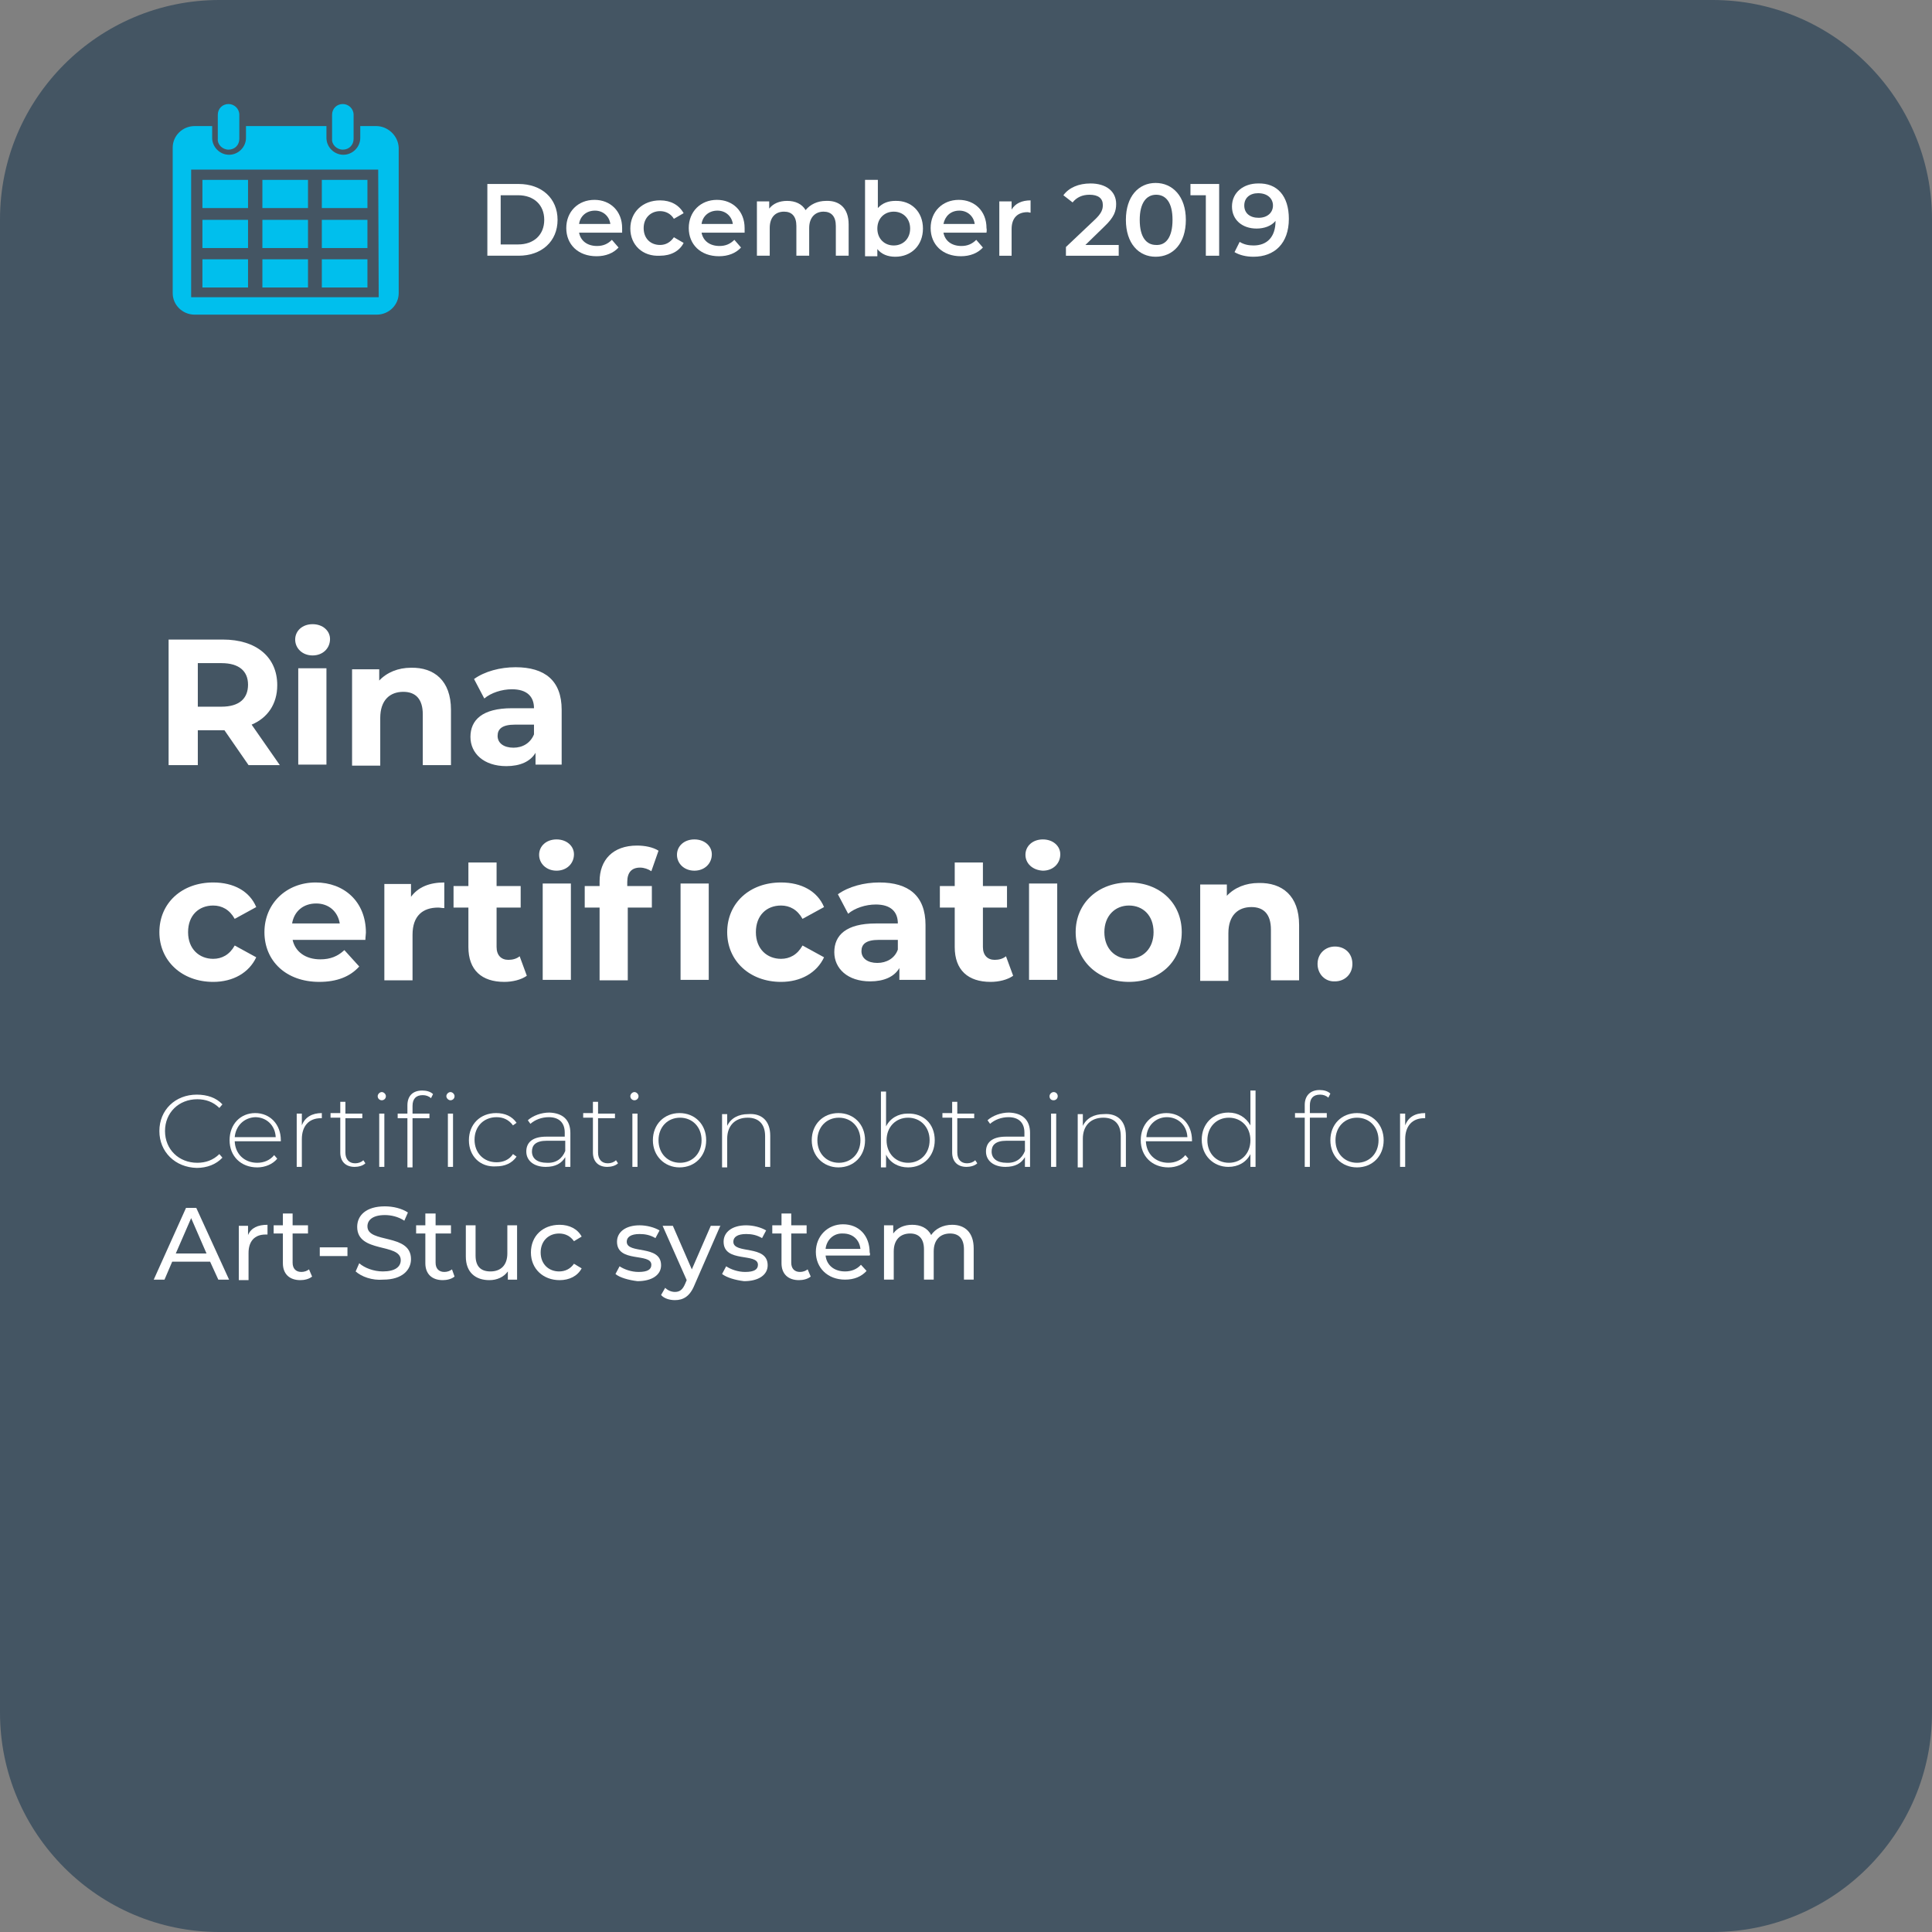 <svg xmlns="http://www.w3.org/2000/svg" xmlns:xlink="http://www.w3.org/1999/xlink" id="Livello_1" x="0px" y="0px" viewBox="0 0 377 377" style="enable-background:new 0 0 377 377;" xml:space="preserve">
<rect x="0" y="0" width="377" height="377" fill="#808080" stroke="none"/>
<style type="text/css">
	.st0{fill:#445563;}
	.st1{fill:#00BFED;}
	.st2{fill:none;}
	.st3{fill:#FFFFFF;}
	.st4{enable-background:new    ;}
</style>
<path class="st0" d="M334.2,377H42.8C19.2,377,0,357.8,0,334.2V42.8C0,19.2,19.2,0,42.8,0h291.4C357.8,0,377,19.2,377,42.8v291.4  C377,357.8,357.8,377,334.2,377z"></path>
<g>
	<path class="st1" d="M73.4,24.6h-3.1v2.3c0,1.8-1.5,3.3-3.3,3.3s-3.3-1.5-3.3-3.3v-2.3H48v2.3c0,1.8-1.5,3.3-3.3,3.3   s-3.3-1.5-3.3-3.3v-2.3H38c-2.4,0-4.3,1.9-4.3,4.2v28.4c0,2.3,1.9,4.2,4.3,4.2h35.5c2.4,0,4.3-1.9,4.3-4.2V28.8   C77.7,26.5,75.7,24.6,73.4,24.6z M73.9,58H37.3V33.1h36.5L73.9,58L73.9,58z"></path>
	<path class="st1" d="M44.6,29.2c1.2,0,2.1-0.9,2.1-2.1v-4.7c0-1.2-1-2.1-2.1-2.1c-1.2,0-2.1,0.9-2.1,2.1v4.7   C42.4,28.2,43.4,29.2,44.6,29.2z"></path>
	<path class="st1" d="M66.9,29.2c1.2,0,2.1-0.9,2.1-2.1v-4.7c0-1.2-1-2.1-2.1-2.1c-1.2,0-2.1,0.9-2.1,2.1v4.7   C64.7,28.2,65.7,29.2,66.9,29.2z"></path>
	<rect x="39.5" y="35.1" class="st1" width="8.9" height="5.5"></rect>
	<rect x="51.2" y="35.1" class="st1" width="8.9" height="5.5"></rect>
	<rect x="62.8" y="35.1" class="st1" width="8.9" height="5.5"></rect>
	<rect x="39.5" y="42.9" class="st1" width="8.9" height="5.5"></rect>
	<rect x="51.2" y="42.9" class="st1" width="8.9" height="5.5"></rect>
	<rect x="62.8" y="42.9" class="st1" width="8.9" height="5.5"></rect>
	<rect x="39.5" y="50.6" class="st1" width="8.9" height="5.5"></rect>
	<rect x="51.2" y="50.6" class="st1" width="8.9" height="5.5"></rect>
	<rect x="62.8" y="50.6" class="st1" width="8.9" height="5.5"></rect>
</g>
<g>
	<g>
		<rect x="30" y="123.3" class="st2" width="317" height="72.1"></rect>
		<path class="st3" d="M48.5,149.3l-4.7-6.8h-0.3h-4.9v6.8h-5.7v-24.5h10.6c6.5,0,10.6,3.4,10.6,8.9c0,3.7-1.9,6.4-5,7.7l5.5,7.9    H48.5z M43.2,129.4h-4.6v8.5h4.6c3.5,0,5.2-1.6,5.2-4.3C48.4,131,46.7,129.4,43.2,129.4z"></path>
		<path class="st3" d="M57.6,124.8c0-1.7,1.4-3,3.4-3s3.4,1.3,3.4,2.9c0,1.8-1.4,3.2-3.4,3.2S57.6,126.5,57.6,124.8z M58.2,130.4    h5.5v18.8h-5.5V130.4z"></path>
		<path class="st3" d="M88,138.5v10.8h-5.5v-9.9c0-3-1.4-4.4-3.8-4.4c-2.6,0-4.5,1.6-4.5,5.1v9.3h-5.5v-18.8H74v2.2    c1.5-1.6,3.7-2.5,6.2-2.5C84.7,130.2,88,132.8,88,138.5z"></path>
		<path class="st3" d="M109.6,138.5v10.7h-5.1v-2.3c-1,1.7-3,2.6-5.7,2.6c-4.4,0-7-2.5-7-5.7c0-3.3,2.3-5.6,8.1-5.6h4.3    c0-2.3-1.4-3.7-4.3-3.7c-2,0-4.1,0.7-5.4,1.8l-2-3.8c2.1-1.5,5.1-2.3,8.1-2.3C106.3,130.2,109.6,132.8,109.6,138.5z M104.2,143.3    v-1.9h-3.7c-2.6,0-3.4,0.9-3.4,2.2c0,1.4,1.2,2.3,3.1,2.3C102,145.9,103.5,145,104.2,143.3z"></path>
		<path class="st3" d="M31.1,181.9c0-5.7,4.4-9.7,10.5-9.7c4,0,7.1,1.7,8.4,4.8l-4.2,2.3c-1-1.8-2.5-2.6-4.2-2.6    c-2.8,0-4.9,1.9-4.9,5.2s2.2,5.2,4.9,5.2c1.7,0,3.2-0.8,4.2-2.6l4.2,2.3c-1.4,3-4.5,4.8-8.4,4.8C35.5,191.6,31.1,187.5,31.1,181.9    z"></path>
		<path class="st3" d="M71.3,183.4H57.1c0.5,2.3,2.5,3.8,5.4,3.8c2,0,3.4-0.6,4.7-1.8l2.9,3.2c-1.8,2-4.4,3-7.8,3    c-6.5,0-10.7-4.1-10.7-9.7c0-5.6,4.3-9.7,10-9.7c5.5,0,9.8,3.7,9.8,9.8C71.4,182.3,71.3,182.9,71.3,183.4z M57,180.2h9.3    c-0.4-2.4-2.2-3.9-4.6-3.9C59.2,176.3,57.4,177.8,57,180.2z"></path>
		<path class="st3" d="M86.7,172.2v5c-0.5,0-0.8-0.1-1.2-0.1c-3,0-5,1.6-5,5.3v8.9H75v-18.8h5.2v2.5    C81.6,173.1,83.8,172.2,86.7,172.2z"></path>
		<path class="st3" d="M102.8,190.4c-1.1,0.8-2.8,1.2-4.4,1.2c-4.4,0-7-2.3-7-6.8v-7.7h-2.9v-4.2h2.9v-4.6h5.5v4.6h4.7v4.2h-4.7v7.7    c0,1.6,0.9,2.5,2.3,2.5c0.8,0,1.6-0.2,2.2-0.7L102.8,190.4z"></path>
		<path class="st3" d="M105.2,166.8c0-1.7,1.4-3,3.4-3s3.4,1.3,3.4,2.9c0,1.8-1.4,3.2-3.4,3.2S105.2,168.5,105.2,166.8z     M105.9,172.4h5.5v18.8h-5.5V172.4z"></path>
		<path class="st3" d="M122.4,172.1v0.8h4.8v4.2h-4.7v14.2h-5.5v-14.2h-2.9v-4.2h2.9V172c0-4.2,2.6-7,7.3-7c1.5,0,3.1,0.3,4.2,1    l-1.4,4c-0.6-0.4-1.4-0.7-2.2-0.7C123.3,169.3,122.4,170.2,122.4,172.1z M132.1,166.8c0-1.7,1.4-3,3.4-3s3.4,1.3,3.4,2.9    c0,1.8-1.4,3.2-3.4,3.2S132.1,168.5,132.1,166.8z M132.8,172.4h5.5v18.8h-5.5V172.4z"></path>
		<path class="st3" d="M141.9,181.9c0-5.7,4.4-9.7,10.5-9.7c4,0,7.1,1.7,8.4,4.8l-4.2,2.3c-1-1.8-2.5-2.6-4.2-2.6    c-2.8,0-4.9,1.9-4.9,5.2s2.2,5.2,4.9,5.2c1.7,0,3.2-0.8,4.2-2.6l4.2,2.3c-1.4,3-4.5,4.8-8.4,4.8    C146.3,191.6,141.9,187.5,141.9,181.9z"></path>
		<path class="st3" d="M180.6,180.5v10.7h-5.1v-2.3c-1,1.7-3,2.6-5.7,2.6c-4.4,0-7-2.5-7-5.7c0-3.3,2.3-5.6,8.1-5.6h4.3    c0-2.3-1.4-3.7-4.3-3.7c-2,0-4.1,0.7-5.4,1.8l-2-3.8c2.1-1.5,5.1-2.3,8.1-2.3C177.3,172.2,180.6,174.8,180.6,180.5z M175.2,185.3    v-1.9h-3.7c-2.6,0-3.4,0.9-3.4,2.2c0,1.4,1.2,2.3,3.1,2.3C173,187.9,174.6,187,175.2,185.3z"></path>
		<path class="st3" d="M197.7,190.4c-1.1,0.8-2.8,1.2-4.4,1.2c-4.4,0-7-2.3-7-6.8v-7.7h-2.9v-4.2h2.9v-4.6h5.5v4.6h4.7v4.2h-4.7v7.7    c0,1.6,0.9,2.5,2.3,2.5c0.8,0,1.6-0.2,2.2-0.7L197.7,190.4z"></path>
		<path class="st3" d="M200.1,166.8c0-1.7,1.4-3,3.4-3c2,0,3.4,1.3,3.4,2.9c0,1.8-1.4,3.2-3.4,3.2    C201.5,169.8,200.1,168.5,200.1,166.8z M200.8,172.4h5.5v18.8h-5.5V172.4z"></path>
		<path class="st3" d="M209.9,181.9c0-5.7,4.4-9.7,10.4-9.7c6,0,10.3,4,10.3,9.7s-4.3,9.7-10.3,9.7    C214.3,191.6,209.9,187.5,209.9,181.9z M225.1,181.9c0-3.3-2.1-5.2-4.8-5.2s-4.8,2-4.8,5.2s2.1,5.2,4.8,5.2    S225.1,185.1,225.1,181.9z"></path>
		<path class="st3" d="M253.5,180.5v10.8H248v-9.9c0-3-1.4-4.4-3.8-4.4c-2.6,0-4.5,1.6-4.5,5.1v9.3h-5.5v-18.8h5.2v2.2    c1.5-1.6,3.7-2.5,6.2-2.5C250.2,172.2,253.5,174.8,253.5,180.5z"></path>
		<path class="st3" d="M257.1,188.1c0-2,1.5-3.4,3.4-3.4c1.9,0,3.4,1.3,3.4,3.4c0,2-1.5,3.4-3.4,3.4    C258.6,191.6,257.1,190.1,257.1,188.1z"></path>
	</g>
	<g>
		<rect x="30" y="212.9" class="st2" width="317" height="40.8"></rect>
		<path class="st3" d="M31.1,220.7c0-4.1,3.1-7.1,7.3-7.1c2,0,3.8,0.6,5,1.9l-0.6,0.7c-1.2-1.2-2.7-1.7-4.3-1.7    c-3.6,0-6.3,2.6-6.3,6.2s2.7,6.2,6.3,6.2c1.6,0,3.1-0.5,4.3-1.7l0.6,0.7c-1.2,1.3-3,2-5,2C34.2,227.8,31.1,224.8,31.1,220.7z"></path>
		<path class="st3" d="M54.8,222.7h-9c0.1,2.5,1.9,4.2,4.4,4.2c1.3,0,2.5-0.5,3.3-1.5l0.6,0.7c-0.9,1.1-2.4,1.7-3.9,1.7    c-3.2,0-5.4-2.2-5.4-5.3s2.1-5.3,5-5.3c2.9,0,5,2.2,5,5.3C54.8,222.5,54.8,222.6,54.8,222.7z M45.8,221.9h8    c-0.1-2.3-1.8-3.9-4-3.9C47.6,218.1,46,219.7,45.8,221.9z"></path>
		<path class="st3" d="M62.8,217.2v1c-0.1,0-0.2,0-0.2,0c-2.3,0-3.7,1.5-3.7,4.1v5.4h-1v-10.4h1v2.3C59.5,218,60.9,217.2,62.8,217.2    z"></path>
		<path class="st3" d="M71.3,227c-0.5,0.5-1.4,0.7-2.1,0.7c-1.8,0-2.8-1.1-2.8-2.8v-6.8h-1.9v-0.9h1.9V215h1v2.3h3.3v0.9h-3.3v6.7    c0,1.3,0.7,2.1,1.9,2.1c0.6,0,1.2-0.2,1.6-0.6L71.3,227z"></path>
		<path class="st3" d="M73.7,213.9c0-0.4,0.4-0.8,0.8-0.8s0.8,0.4,0.8,0.8c0,0.5-0.4,0.8-0.8,0.8S73.7,214.4,73.7,213.9z M74,217.3    h1v10.4h-1V217.3z"></path>
		<path class="st3" d="M82.4,212.8c0.8,0,1.6,0.2,2.1,0.7l-0.4,0.8c-0.4-0.4-1-0.6-1.6-0.6c-1.3,0-2,0.7-2,2.1v1.5h3.3v0.9h-3.3v9.6    h-1v-9.6h-1.9v-0.9h1.9v-1.6C79.5,213.9,80.5,212.8,82.4,212.8z M88.7,213.9c0,0.5-0.4,0.8-0.8,0.8s-0.8-0.4-0.8-0.8    s0.4-0.8,0.8-0.8S88.7,213.5,88.7,213.9z M87.4,217.3h1v10.4h-1V217.3z"></path>
		<path class="st3" d="M91.5,222.5c0-3.1,2.2-5.3,5.3-5.3c1.7,0,3.1,0.6,4,1.9l-0.7,0.5c-0.8-1.1-1.9-1.6-3.2-1.6    c-2.5,0-4.3,1.8-4.3,4.4s1.8,4.4,4.3,4.4c1.3,0,2.5-0.5,3.2-1.6l0.7,0.5c-0.9,1.3-2.3,1.9-4,1.9C93.7,227.8,91.5,225.6,91.5,222.5    z"></path>
		<path class="st3" d="M111.3,221.1v6.6h-1v-1.9c-0.7,1.2-1.9,1.9-3.8,1.9c-2.3,0-3.8-1.2-3.8-3c0-1.6,1-2.9,3.9-2.9h3.6V221    c0-1.9-1.1-3-3.1-3c-1.4,0-2.7,0.5-3.6,1.3l-0.5-0.7c1-0.9,2.6-1.5,4.2-1.5C109.8,217.2,111.3,218.5,111.3,221.1z M110.3,224.6v-2    h-3.6c-2.2,0-2.9,0.9-2.9,2.1c0,1.4,1.1,2.2,2.9,2.2C108.5,227,109.7,226.1,110.3,224.6z"></path>
		<path class="st3" d="M120.6,227c-0.5,0.5-1.4,0.7-2.1,0.7c-1.8,0-2.8-1.1-2.8-2.8v-6.8h-1.9v-0.9h1.9V215h1v2.3h3.3v0.9h-3.3v6.7    c0,1.3,0.7,2.1,1.9,2.1c0.6,0,1.2-0.2,1.6-0.6L120.6,227z"></path>
		<path class="st3" d="M123,213.9c0-0.4,0.4-0.8,0.8-0.8s0.8,0.4,0.8,0.8c0,0.5-0.4,0.8-0.8,0.8S123,214.4,123,213.9z M123.4,217.3    h1v10.4h-1V217.3z"></path>
		<path class="st3" d="M127.4,222.5c0-3.1,2.2-5.3,5.2-5.3c3,0,5.2,2.2,5.2,5.3s-2.2,5.3-5.2,5.3    C129.7,227.8,127.4,225.6,127.4,222.5z M136.9,222.5c0-2.6-1.8-4.4-4.2-4.4c-2.4,0-4.2,1.8-4.2,4.4c0,2.6,1.8,4.4,4.2,4.4    C135.1,226.9,136.9,225.1,136.9,222.5z"></path>
		<path class="st3" d="M150.3,221.6v6.1h-1v-6c0-2.4-1.3-3.6-3.4-3.6c-2.5,0-4,1.6-4,4.1v5.6h-1v-10.4h1v2.3    c0.7-1.5,2.2-2.3,4.1-2.3C148.6,217.2,150.3,218.7,150.3,221.6z"></path>
		<path class="st3" d="M158.4,222.5c0-3.1,2.2-5.3,5.2-5.3c3,0,5.2,2.2,5.2,5.3s-2.2,5.3-5.2,5.3    C160.7,227.8,158.4,225.6,158.4,222.5z M167.9,222.5c0-2.6-1.8-4.4-4.2-4.4c-2.4,0-4.2,1.8-4.2,4.4c0,2.6,1.8,4.4,4.2,4.4    C166.1,226.9,167.9,225.1,167.9,222.5z"></path>
		<path class="st3" d="M182.4,222.5c0,3.1-2.2,5.3-5.2,5.3c-1.9,0-3.5-0.9-4.3-2.5v2.5h-1v-14.8h1v6.8c0.8-1.6,2.4-2.5,4.2-2.5    C180.2,217.2,182.4,219.3,182.4,222.5z M181.4,222.5c0-2.6-1.8-4.4-4.2-4.4c-2.4,0-4.2,1.8-4.2,4.4c0,2.6,1.8,4.4,4.2,4.4    C179.6,226.9,181.4,225.1,181.4,222.5z"></path>
		<path class="st3" d="M190.7,227c-0.5,0.5-1.4,0.7-2.1,0.7c-1.8,0-2.8-1.1-2.8-2.8v-6.8h-1.9v-0.9h1.9V215h1v2.3h3.3v0.9h-3.3v6.7    c0,1.3,0.7,2.1,1.9,2.1c0.6,0,1.2-0.2,1.6-0.6L190.7,227z"></path>
		<path class="st3" d="M201,221.1v6.6h-1v-1.9c-0.7,1.2-1.9,1.9-3.8,1.9c-2.3,0-3.8-1.2-3.8-3c0-1.6,1-2.9,3.9-2.9h3.6V221    c0-1.9-1.1-3-3.1-3c-1.4,0-2.7,0.5-3.6,1.3l-0.5-0.7c1-0.9,2.6-1.5,4.2-1.5C199.5,217.2,201,218.5,201,221.1z M200,224.6v-2h-3.6    c-2.2,0-2.9,0.9-2.9,2.1c0,1.4,1.1,2.2,2.9,2.2C198.2,227,199.4,226.1,200,224.6z"></path>
		<path class="st3" d="M204.8,213.9c0-0.4,0.4-0.8,0.8-0.8c0.5,0,0.8,0.4,0.8,0.8c0,0.5-0.4,0.8-0.8,0.8    C205.1,214.7,204.8,214.4,204.8,213.9z M205.1,217.3h1v10.4h-1V217.3z"></path>
		<path class="st3" d="M219.7,221.6v6.1h-1v-6c0-2.4-1.3-3.6-3.4-3.6c-2.5,0-4,1.6-4,4.1v5.6h-1v-10.4h1v2.3    c0.7-1.5,2.2-2.3,4.1-2.3C218,217.2,219.7,218.7,219.7,221.6z"></path>
		<path class="st3" d="M232.6,222.7h-9c0.1,2.5,1.9,4.2,4.4,4.2c1.3,0,2.5-0.5,3.3-1.5l0.6,0.7c-0.9,1.1-2.4,1.7-3.9,1.7    c-3.2,0-5.4-2.2-5.4-5.3s2.1-5.3,5-5.3s5,2.2,5,5.3C232.6,222.5,232.6,222.6,232.6,222.7z M223.7,221.9h8c-0.1-2.3-1.8-3.9-4-3.9    S223.8,219.7,223.7,221.9z"></path>
		<path class="st3" d="M245,212.9v14.8h-1v-2.5c-0.8,1.6-2.4,2.5-4.3,2.5c-2.9,0-5.2-2.2-5.2-5.3c0-3.1,2.2-5.3,5.2-5.3    c1.9,0,3.4,0.9,4.3,2.5v-6.8H245z M244,222.5c0-2.6-1.8-4.4-4.2-4.4s-4.2,1.8-4.2,4.4c0,2.6,1.8,4.4,4.2,4.4S244,225.1,244,222.5z    "></path>
		<path class="st3" d="M255.6,215.7v1.5h3.3v0.9h-3.3v9.6h-1v-9.6h-1.9v-0.9h1.9v-1.6c0-1.7,1-2.9,2.9-2.9c0.8,0,1.6,0.2,2.1,0.7    l-0.4,0.8c-0.4-0.4-1-0.6-1.6-0.6C256.2,213.6,255.6,214.4,255.6,215.7z"></path>
		<path class="st3" d="M259.6,222.5c0-3.1,2.2-5.3,5.2-5.3s5.2,2.2,5.2,5.3s-2.2,5.3-5.2,5.3S259.6,225.6,259.6,222.5z M269,222.5    c0-2.6-1.8-4.4-4.2-4.4s-4.2,1.8-4.2,4.4c0,2.6,1.8,4.4,4.2,4.4S269,225.1,269,222.5z"></path>
		<path class="st3" d="M278.1,217.2v1c-0.1,0-0.2,0-0.2,0c-2.3,0-3.7,1.5-3.7,4.1v5.4h-1v-10.4h1v2.3    C274.8,218,276.1,217.2,278.1,217.2z"></path>
		<path class="st3" d="M41,246.2h-7.4l-1.5,3.5H30l6.3-14h2l6.4,14h-2.1L41,246.2z M40.3,244.6l-3-6.9l-3,6.9H40.3z"></path>
		<path class="st3" d="M52.2,239v1.9c-0.2,0-0.3,0-0.4,0c-2.1,0-3.3,1.3-3.3,3.6v5.3h-1.9v-10.6h1.8v1.8C49,239.6,50.3,239,52.2,239    z"></path>
		<path class="st3" d="M60.9,249.1c-0.6,0.5-1.5,0.7-2.3,0.7c-2.1,0-3.4-1.2-3.4-3.3v-5.8h-1.8v-1.6h1.8v-2.3h1.9v2.3h3v1.6h-3v5.7    c0,1.1,0.6,1.8,1.7,1.8c0.6,0,1.1-0.2,1.5-0.5L60.9,249.1z"></path>
		<path class="st3" d="M62.4,243.4h5.4v1.7h-5.4V243.4z"></path>
		<path class="st3" d="M69.4,248.1l0.7-1.6c1,0.9,2.8,1.6,4.6,1.6c2.4,0,3.5-0.9,3.5-2.2c0-3.4-8.5-1.3-8.5-6.5c0-2.2,1.7-4,5.4-4    c1.6,0,3.3,0.4,4.5,1.2l-0.7,1.6c-1.2-0.8-2.6-1.1-3.8-1.1c-2.4,0-3.4,1-3.4,2.2c0,3.4,8.5,1.3,8.5,6.4c0,2.1-1.7,4-5.4,4    C72.6,249.9,70.5,249.1,69.4,248.1z"></path>
		<path class="st3" d="M88.7,249.1c-0.6,0.5-1.5,0.7-2.3,0.7c-2.1,0-3.4-1.2-3.4-3.3v-5.8h-1.8v-1.6h1.8v-2.3H85v2.3h3v1.6h-3v5.7    c0,1.1,0.6,1.8,1.7,1.8c0.6,0,1.1-0.2,1.5-0.5L88.7,249.1z"></path>
		<path class="st3" d="M100.9,239.1v10.6h-1.8v-1.6c-0.8,1.1-2.1,1.7-3.6,1.7c-2.7,0-4.6-1.5-4.6-4.6v-6.1h1.9v5.9    c0,2.1,1,3.1,2.9,3.1c2,0,3.3-1.2,3.3-3.5v-5.5H100.9z"></path>
		<path class="st3" d="M103.6,244.4c0-3.2,2.3-5.4,5.6-5.4c1.9,0,3.5,0.8,4.3,2.3l-1.5,0.9c-0.7-1-1.7-1.5-2.9-1.5    c-2.1,0-3.6,1.5-3.6,3.7c0,2.3,1.6,3.7,3.6,3.7c1.2,0,2.2-0.5,2.9-1.5l1.5,0.9c-0.8,1.5-2.4,2.3-4.3,2.3    C106,249.8,103.6,247.6,103.6,244.4z"></path>
		<path class="st3" d="M120.1,248.6l0.8-1.5c0.9,0.6,2.3,1.1,3.7,1.1c1.8,0,2.5-0.5,2.5-1.4c0-2.4-6.7-0.3-6.7-4.5    c0-1.9,1.7-3.2,4.4-3.2c1.4,0,2.9,0.4,3.9,1l-0.8,1.5c-1-0.6-2-0.8-3.1-0.8c-1.7,0-2.5,0.6-2.5,1.5c0,2.5,6.7,0.5,6.7,4.6    c0,1.9-1.8,3.1-4.6,3.1C122.7,249.8,120.9,249.3,120.1,248.6z"></path>
		<path class="st3" d="M140.6,239.1l-5.1,11.7c-0.9,2.2-2.2,2.9-3.8,2.9c-1,0-2.1-0.3-2.7-1l0.8-1.4c0.5,0.5,1.2,0.8,1.9,0.8    c0.9,0,1.5-0.4,2-1.6l0.3-0.7l-4.7-10.6h2l3.7,8.5l3.7-8.5H140.6z"></path>
		<path class="st3" d="M140.9,248.6l0.8-1.5c0.9,0.6,2.3,1.1,3.7,1.1c1.8,0,2.5-0.5,2.5-1.4c0-2.4-6.7-0.3-6.7-4.5    c0-1.9,1.7-3.2,4.4-3.2c1.4,0,2.9,0.4,3.9,1l-0.8,1.5c-1-0.6-2-0.8-3.1-0.8c-1.7,0-2.5,0.6-2.5,1.5c0,2.5,6.7,0.5,6.7,4.6    c0,1.9-1.8,3.1-4.6,3.1C143.5,249.8,141.8,249.3,140.9,248.6z"></path>
		<path class="st3" d="M158.2,249.1c-0.6,0.5-1.5,0.7-2.3,0.7c-2.1,0-3.4-1.2-3.4-3.3v-5.8h-1.8v-1.6h1.8v-2.3h1.9v2.3h3v1.6h-3v5.7    c0,1.1,0.6,1.8,1.7,1.8c0.6,0,1.1-0.2,1.5-0.5L158.2,249.1z"></path>
		<path class="st3" d="M169.7,245h-8.6c0.2,1.9,1.7,3.1,3.8,3.1c1.2,0,2.3-0.4,3.1-1.3l1.1,1.2c-1,1.1-2.4,1.7-4.2,1.7    c-3.4,0-5.7-2.3-5.7-5.4c0-3.1,2.3-5.4,5.3-5.4c3.1,0,5.2,2.2,5.2,5.5C169.8,244.6,169.8,244.9,169.7,245z M161.1,243.7h6.8    c-0.2-1.8-1.5-3-3.4-3C162.7,240.6,161.3,241.9,161.1,243.7z"></path>
		<path class="st3" d="M190,243.6v6.1h-1.9v-5.9c0-2.1-1-3.1-2.7-3.1c-1.9,0-3.2,1.2-3.2,3.5v5.5h-1.9v-5.9c0-2.1-1-3.1-2.7-3.1    c-1.9,0-3.2,1.2-3.2,3.5v5.5h-1.9v-10.6h1.8v1.6c0.8-1.1,2.1-1.7,3.7-1.7c1.6,0,3,0.6,3.7,2c0.8-1.2,2.3-2,4.1-2    C188.3,239,190,240.5,190,243.6z"></path>
	</g>
</g>
<g class="st4">
	<path class="st3" d="M95.1,35.9h6.1c4.5,0,7.6,2.8,7.6,7c0,4.2-3.1,7-7.6,7h-6.1V35.9z M101.1,47.7c3.1,0,5.1-1.9,5.1-4.8   c0-2.9-2-4.8-5.1-4.8h-3.4v9.6H101.1z"></path>
	<path class="st3" d="M121.4,45.4H113c0.3,1.6,1.6,2.6,3.5,2.6c1.2,0,2.1-0.4,2.9-1.2l1.3,1.5c-1,1.1-2.5,1.7-4.3,1.7   c-3.6,0-5.9-2.3-5.9-5.5s2.3-5.5,5.5-5.5c3.1,0,5.4,2.2,5.4,5.5C121.4,44.9,121.4,45.2,121.4,45.4z M113,43.7h6.1   c-0.2-1.5-1.4-2.6-3-2.6C114.4,41.1,113.2,42.2,113,43.7z"></path>
	<path class="st3" d="M123,44.6c0-3.2,2.4-5.5,5.8-5.5c2.1,0,3.7,0.9,4.6,2.5l-1.9,1.1c-0.6-1-1.6-1.5-2.7-1.5   c-1.8,0-3.2,1.3-3.2,3.3c0,2.1,1.4,3.3,3.2,3.3c1.1,0,2-0.5,2.7-1.5l1.9,1.1c-0.8,1.6-2.5,2.5-4.6,2.5   C125.4,50.1,123,47.8,123,44.6z"></path>
	<path class="st3" d="M145.3,45.4h-8.4c0.3,1.6,1.6,2.6,3.5,2.6c1.2,0,2.1-0.4,2.9-1.2l1.3,1.5c-1,1.1-2.5,1.7-4.3,1.7   c-3.6,0-5.9-2.3-5.9-5.5s2.3-5.5,5.5-5.5c3.1,0,5.4,2.2,5.4,5.5C145.3,44.9,145.3,45.2,145.3,45.4z M136.9,43.7h6.1   c-0.2-1.5-1.4-2.6-3-2.6C138.3,41.1,137.1,42.2,136.9,43.7z"></path>
	<path class="st3" d="M165.6,43.8v6.1h-2.5v-5.8c0-1.9-0.9-2.8-2.4-2.8c-1.6,0-2.8,1.1-2.8,3.2v5.4h-2.5v-5.8c0-1.9-0.9-2.8-2.4-2.8   c-1.7,0-2.8,1.1-2.8,3.2v5.4h-2.5V39.3h2.4v1.4c0.8-1,2-1.5,3.5-1.5c1.6,0,2.9,0.6,3.6,1.8c0.9-1.1,2.3-1.8,4-1.8   C163.8,39.1,165.6,40.6,165.6,43.8z"></path>
	<path class="st3" d="M180.1,44.6c0,3.3-2.3,5.5-5.4,5.5c-1.5,0-2.7-0.5-3.5-1.5v1.4h-2.4V35.1h2.5v5.5c0.9-1,2.1-1.4,3.4-1.4   C177.8,39.1,180.1,41.3,180.1,44.6z M177.6,44.6c0-2-1.4-3.3-3.2-3.3c-1.8,0-3.2,1.3-3.2,3.3c0,2,1.4,3.3,3.2,3.3   C176.2,47.9,177.6,46.6,177.6,44.6z"></path>
	<path class="st3" d="M192.5,45.4h-8.4c0.3,1.6,1.6,2.6,3.5,2.6c1.2,0,2.1-0.4,2.9-1.2l1.3,1.5c-1,1.1-2.5,1.7-4.3,1.7   c-3.6,0-5.9-2.3-5.9-5.5s2.3-5.5,5.5-5.5c3.1,0,5.4,2.2,5.4,5.5C192.6,44.9,192.5,45.2,192.5,45.4z M184.1,43.7h6.1   c-0.2-1.5-1.4-2.6-3-2.6C185.5,41.1,184.4,42.2,184.1,43.7z"></path>
	<path class="st3" d="M201.1,39.1v2.4c-0.2,0-0.4-0.1-0.6-0.1c-1.9,0-3.1,1.1-3.1,3.3v5.2H195V39.3h2.4v1.6   C198.1,39.7,199.4,39.1,201.1,39.1z"></path>
	<path class="st3" d="M218.3,47.7v2.2h-10.3v-1.7l5.6-5.3c1.4-1.3,1.6-2.1,1.6-2.9c0-1.3-0.9-2-2.6-2c-1.4,0-2.5,0.5-3.3,1.5   l-1.8-1.4c1.1-1.5,3-2.3,5.3-2.3c3,0,5,1.5,5,4c0,1.4-0.4,2.6-2.3,4.4l-3.7,3.6H218.3z"></path>
	<path class="st3" d="M219.7,42.9c0-4.6,2.5-7.2,5.8-7.2c3.3,0,5.9,2.6,5.9,7.2c0,4.6-2.5,7.2-5.9,7.2   C222.2,50.1,219.7,47.5,219.7,42.9z M228.8,42.9c0-3.4-1.3-4.9-3.2-4.9c-1.9,0-3.2,1.6-3.2,4.9c0,3.4,1.3,4.9,3.2,4.9   C227.5,47.9,228.8,46.3,228.8,42.9z"></path>
	<path class="st3" d="M237.9,35.9v14h-2.6V38.1h-3v-2.2H237.9z"></path>
	<path class="st3" d="M251.5,42.7c0,4.8-2.8,7.4-6.9,7.4c-1.4,0-2.7-0.3-3.7-0.9l1-2c0.8,0.5,1.7,0.7,2.7,0.7c2.6,0,4.3-1.6,4.3-4.8   v0c-0.8,1-2.2,1.5-3.7,1.5c-2.8,0-4.8-1.7-4.8-4.3c0-2.8,2.3-4.5,5.1-4.5C249.2,35.7,251.5,38.2,251.5,42.7z M248.4,40.1   c0-1.3-1-2.4-2.9-2.4c-1.6,0-2.7,0.9-2.7,2.4s1.1,2.4,2.8,2.4C247.3,42.5,248.4,41.5,248.4,40.1z"></path>
</g>
</svg>